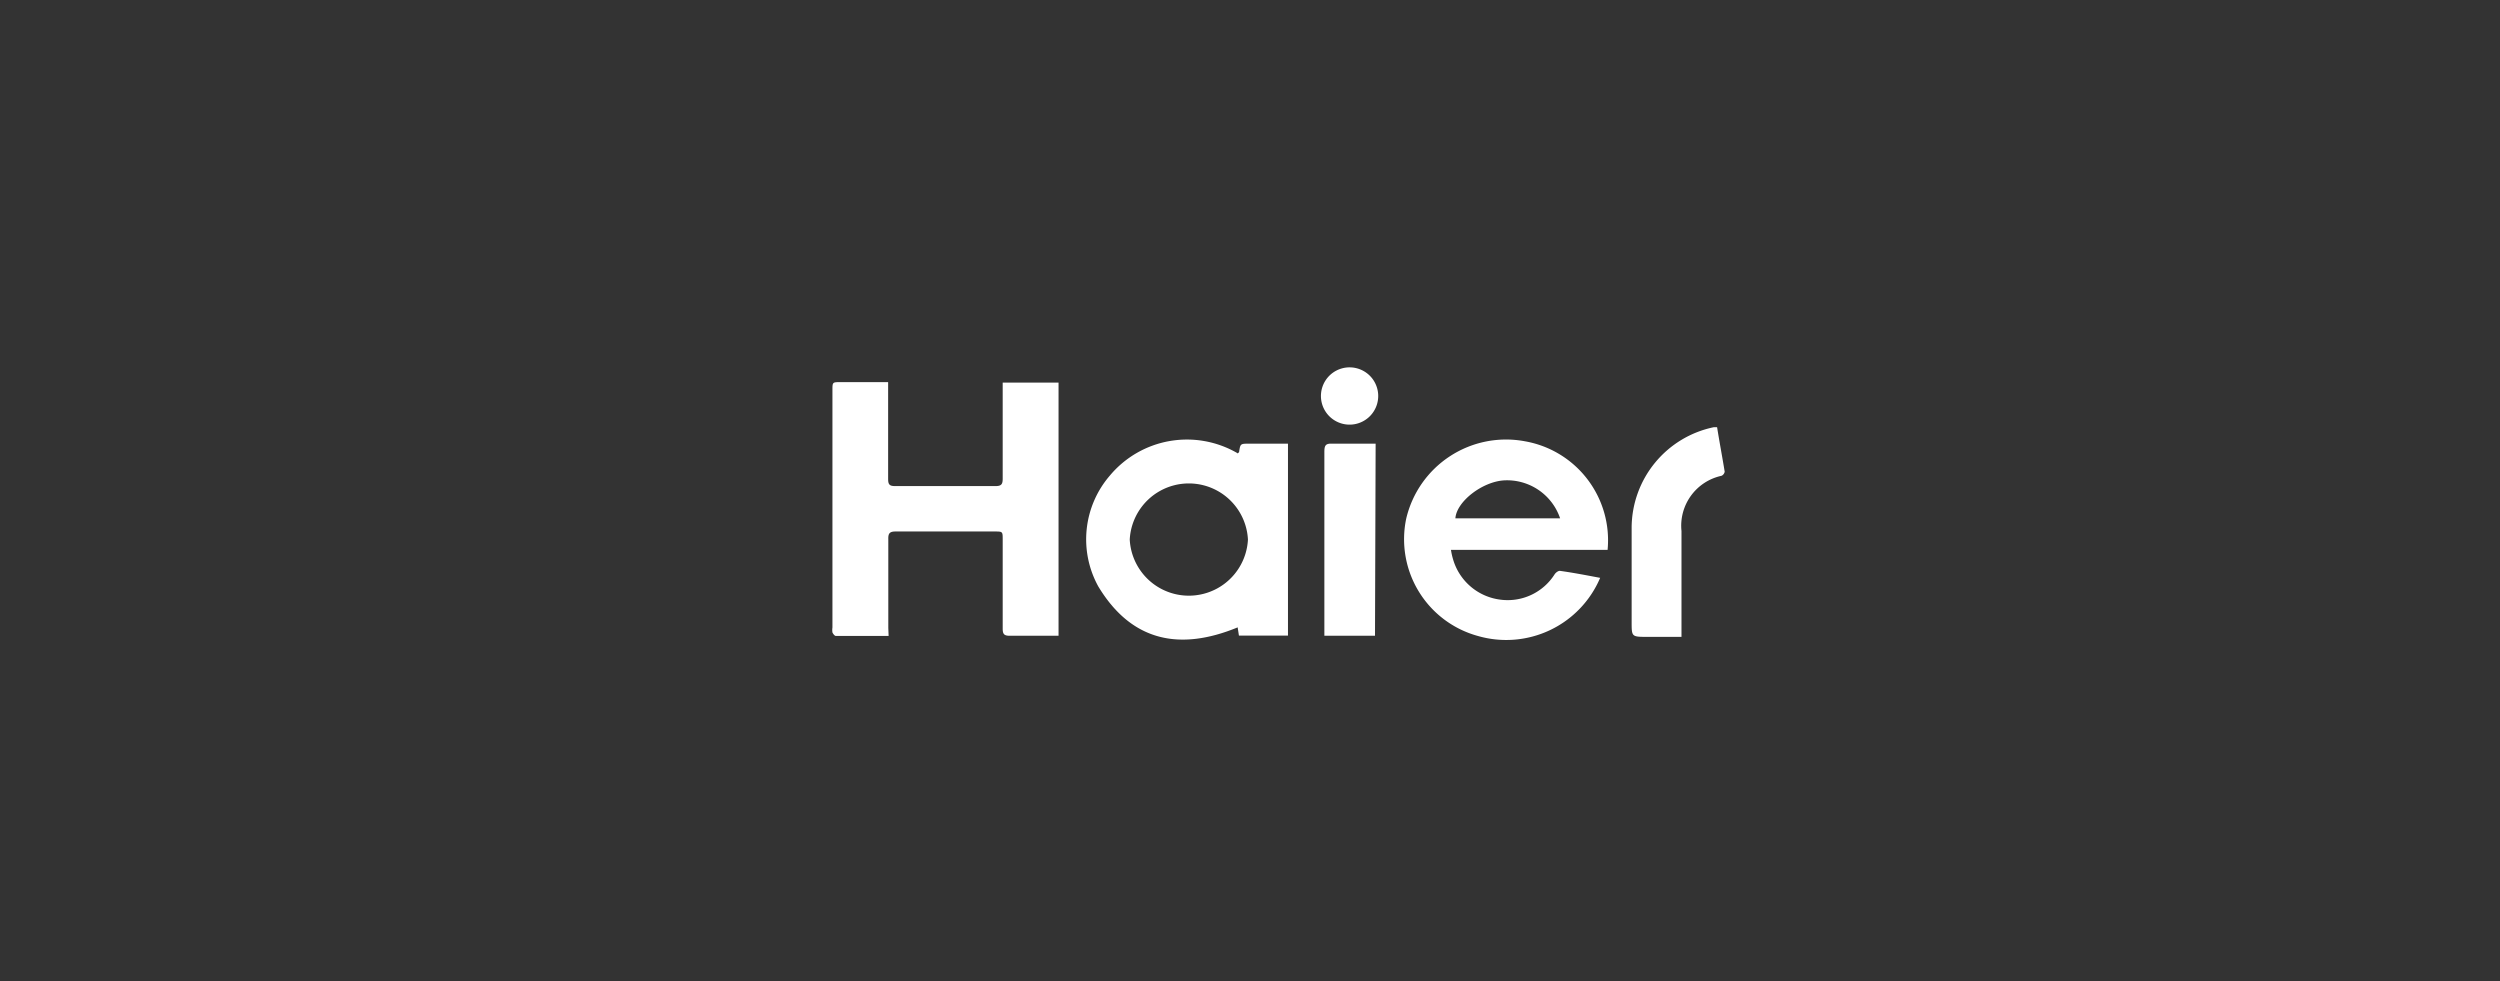 <svg id="图层_1" data-name="图层 1" xmlns="http://www.w3.org/2000/svg" viewBox="0 0 158 62"><rect x="0" y="0" width="158" height="62" fill="#333333" stroke="none"/><defs><style>.cls-1{fill:#fff;}</style></defs><title>logo</title><path class="cls-1" d="M56.16,40.19H52.82c-.07,0-.17-.13-.21-.22a1.05,1.05,0,0,1,0-.31v-15c0-.51,0-.51.52-.51h3v.49c0,1.87,0,3.75,0,5.62,0,.34.07.46.43.46,2.12,0,4.25,0,6.37,0,.36,0,.44-.13.44-.46,0-1.87,0-3.75,0-5.62v-.46h3.53v16l-.38,0c-.9,0-1.81,0-2.71,0-.36,0-.44-.12-.44-.45,0-1.88,0-3.75,0-5.63,0-.51,0-.51-.52-.51-2.08,0-4.17,0-6.25,0-.36,0-.47.11-.46.47,0,1.87,0,3.75,0,5.62Z"/><path class="cls-1" d="M81.4,40.17H78.3l-.08-.52c-3.64,1.5-6.7.91-8.81-2.59a6.17,6.17,0,0,1,.73-7,6.35,6.35,0,0,1,8.1-1.4c0-.05.07-.06.07-.09.08-.53.08-.53.64-.53H81.4Zm-10-6.07a3.74,3.74,0,0,0,7.47,0,3.74,3.74,0,0,0-7.47,0Z"/><path class="cls-1" d="M101.13,36.52a6.45,6.45,0,0,1-7.74,3.67,6.34,6.34,0,0,1-4.52-7.4,6.48,6.48,0,0,1,7.51-4.9,6.35,6.35,0,0,1,5.22,6.86H91.7a4.51,4.51,0,0,0,.14.62,3.57,3.57,0,0,0,3,2.53,3.51,3.51,0,0,0,3.41-1.6c.07-.11.24-.24.35-.22C99.46,36.2,100.28,36.36,101.13,36.52ZM98.6,32.76a3.54,3.54,0,0,0-3.55-2.4c-1.39.09-3,1.35-3.07,2.4Z"/><path class="cls-1" d="M108.52,27c.16,1,.33,1.88.48,2.81a.35.35,0,0,1-.2.26,3.23,3.23,0,0,0-2.53,3.49q0,3.09,0,6.17v.52h-2.15c-1,0-1,0-1-.94,0-2,0-4,0-6A6.51,6.51,0,0,1,108.31,27Z"/><path class="cls-1" d="M86.9,40.18H83.7c0-.17,0-.32,0-.48,0-3.72,0-7.45,0-11.17,0-.37.08-.51.47-.49.78,0,1.55,0,2.32,0l.45,0Z"/><path class="cls-1" d="M83.49,24.87a1.81,1.81,0,0,1,3.61.05,1.81,1.81,0,1,1-3.61-.05Z"/></svg>